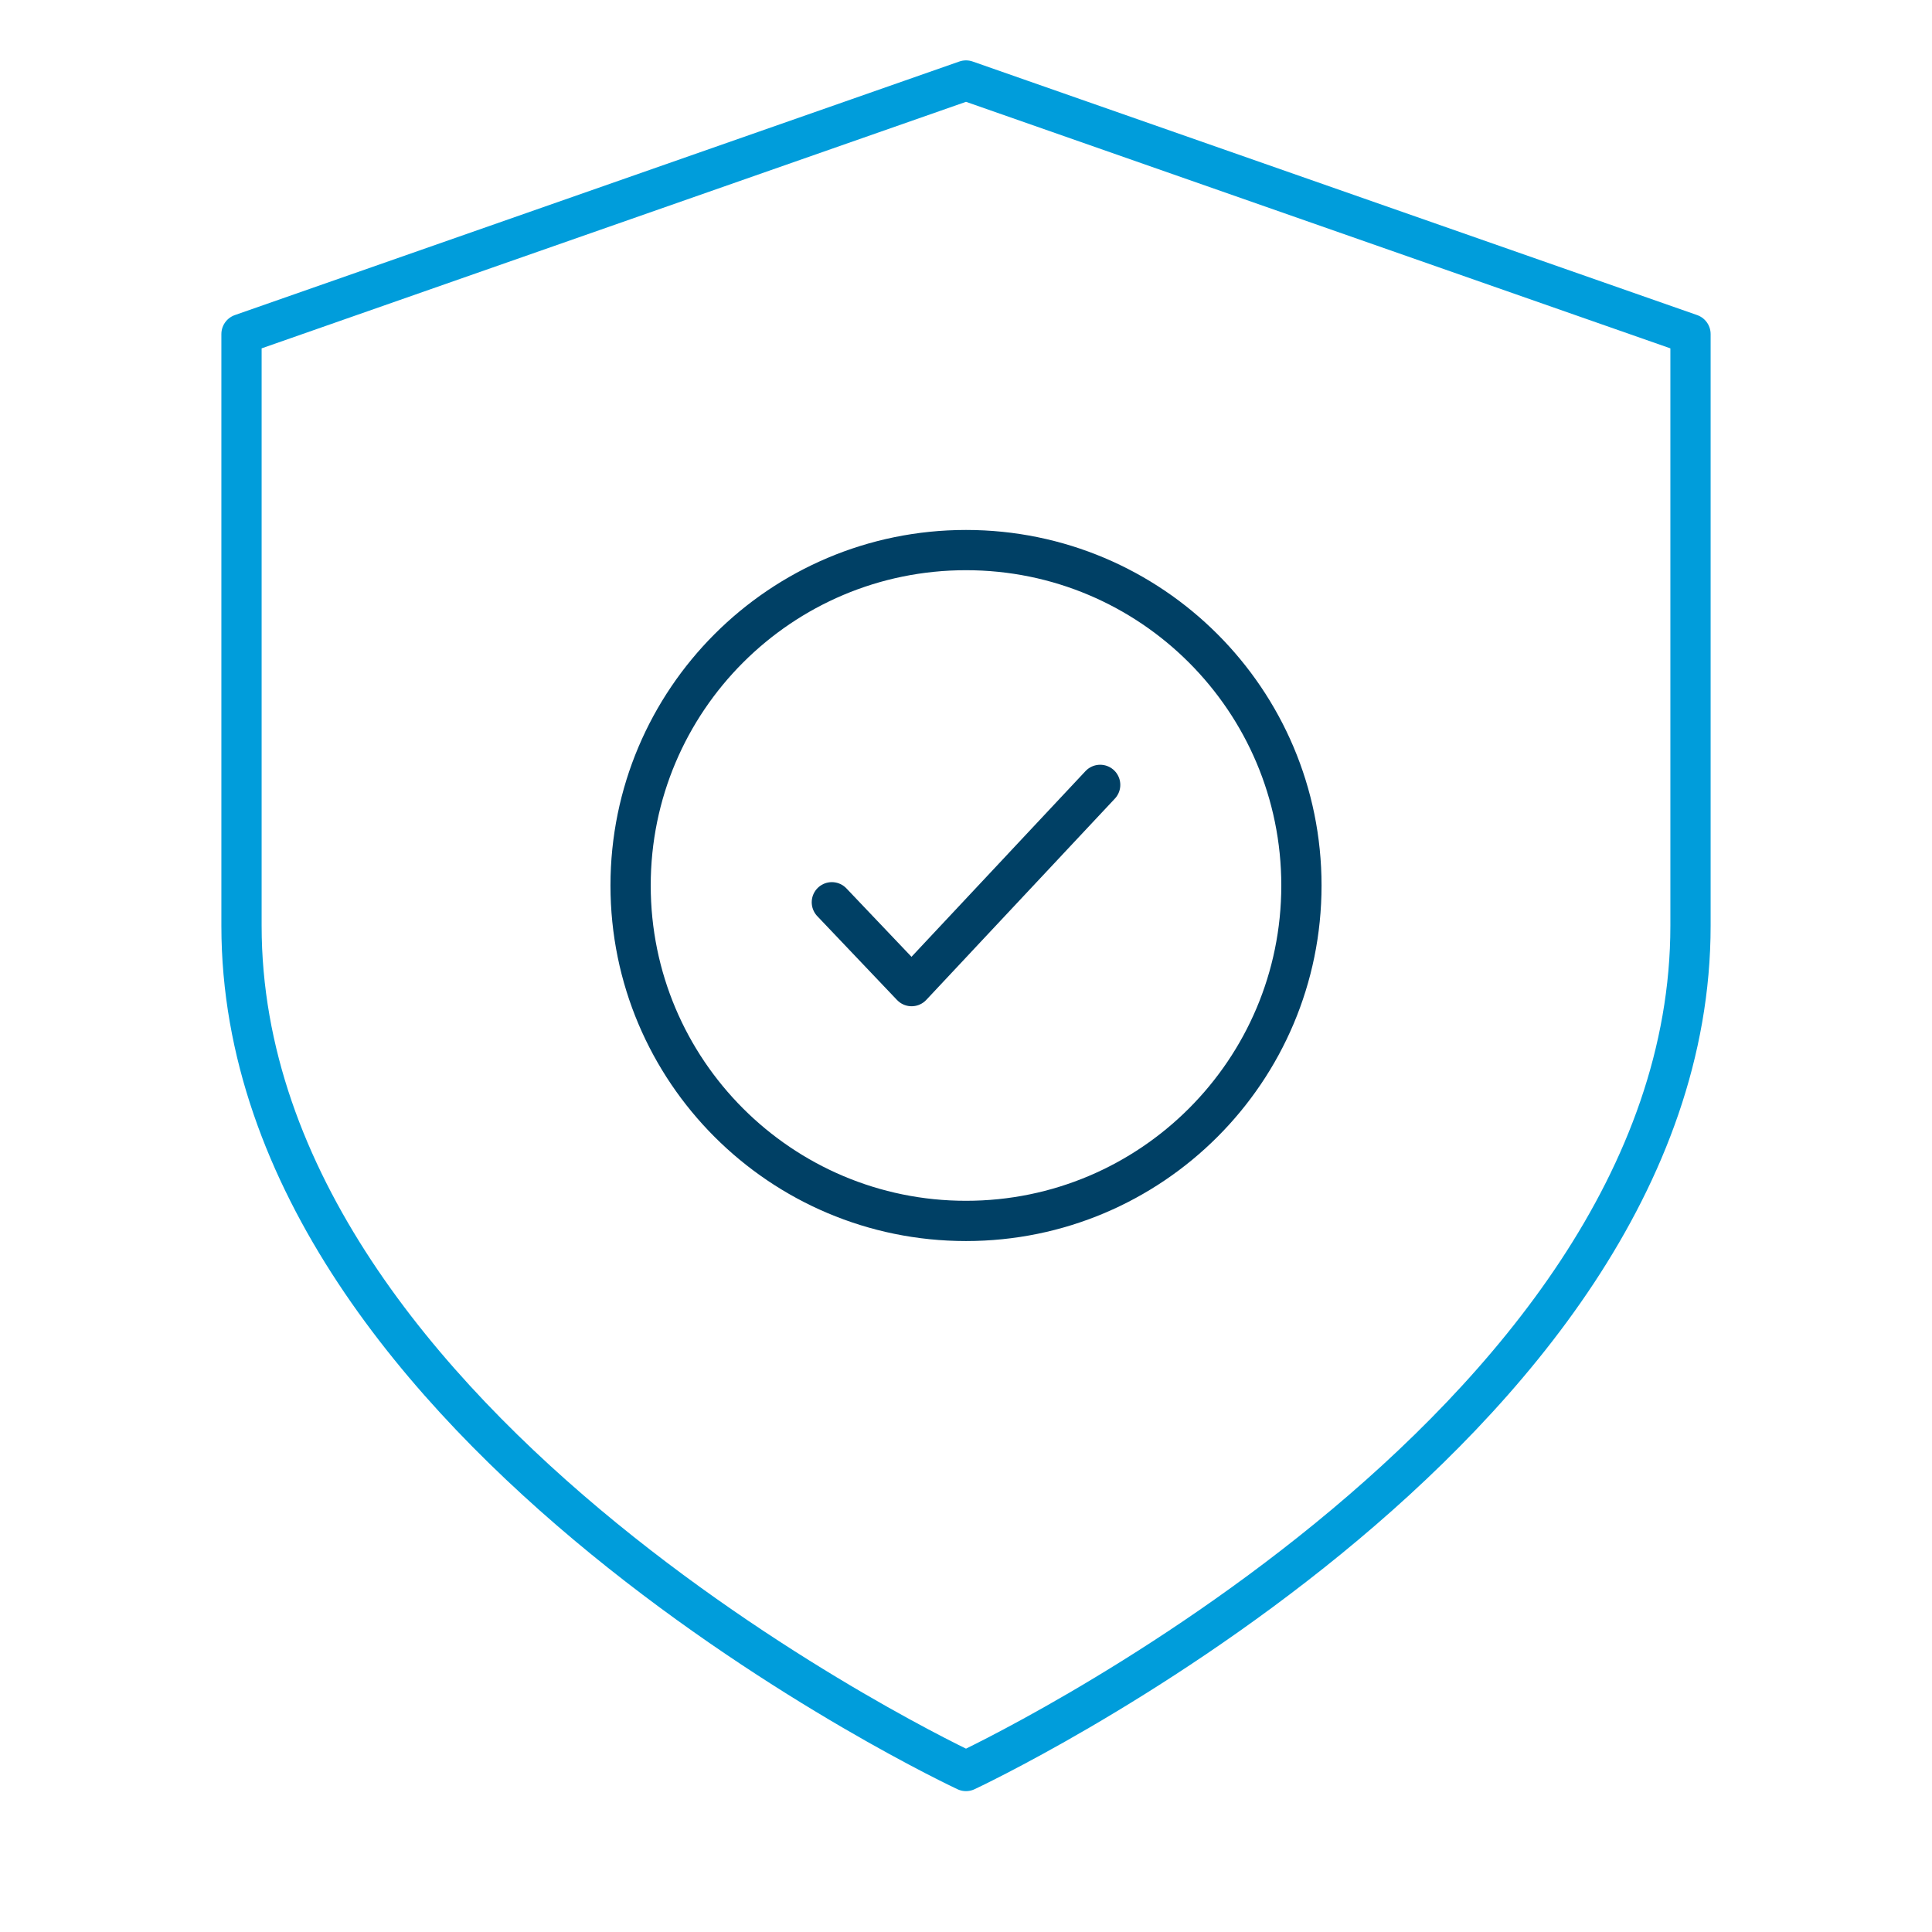 <svg fill="none" height="96" viewBox="0 0 96 96" width="96" xmlns="http://www.w3.org/2000/svg"><g stroke-linecap="round" stroke-linejoin="round" stroke-width="2"><path d="m48 88s36-16.8 36-42v-29.4l-36-12.6-36 12.6v29.4c0 25.2 36 42 36 42z" stroke="#009ddb"/><g stroke="#004065"><path d="m48 60.667c9.205 0 16.667-7.462 16.667-16.667s-7.462-16.667-16.667-16.667-16.666 7.462-16.666 16.667 7.461 16.667 16.666 16.667z"/><path d="m54.667 39-9.37 10-3.963-4.167"/></g></g></svg>